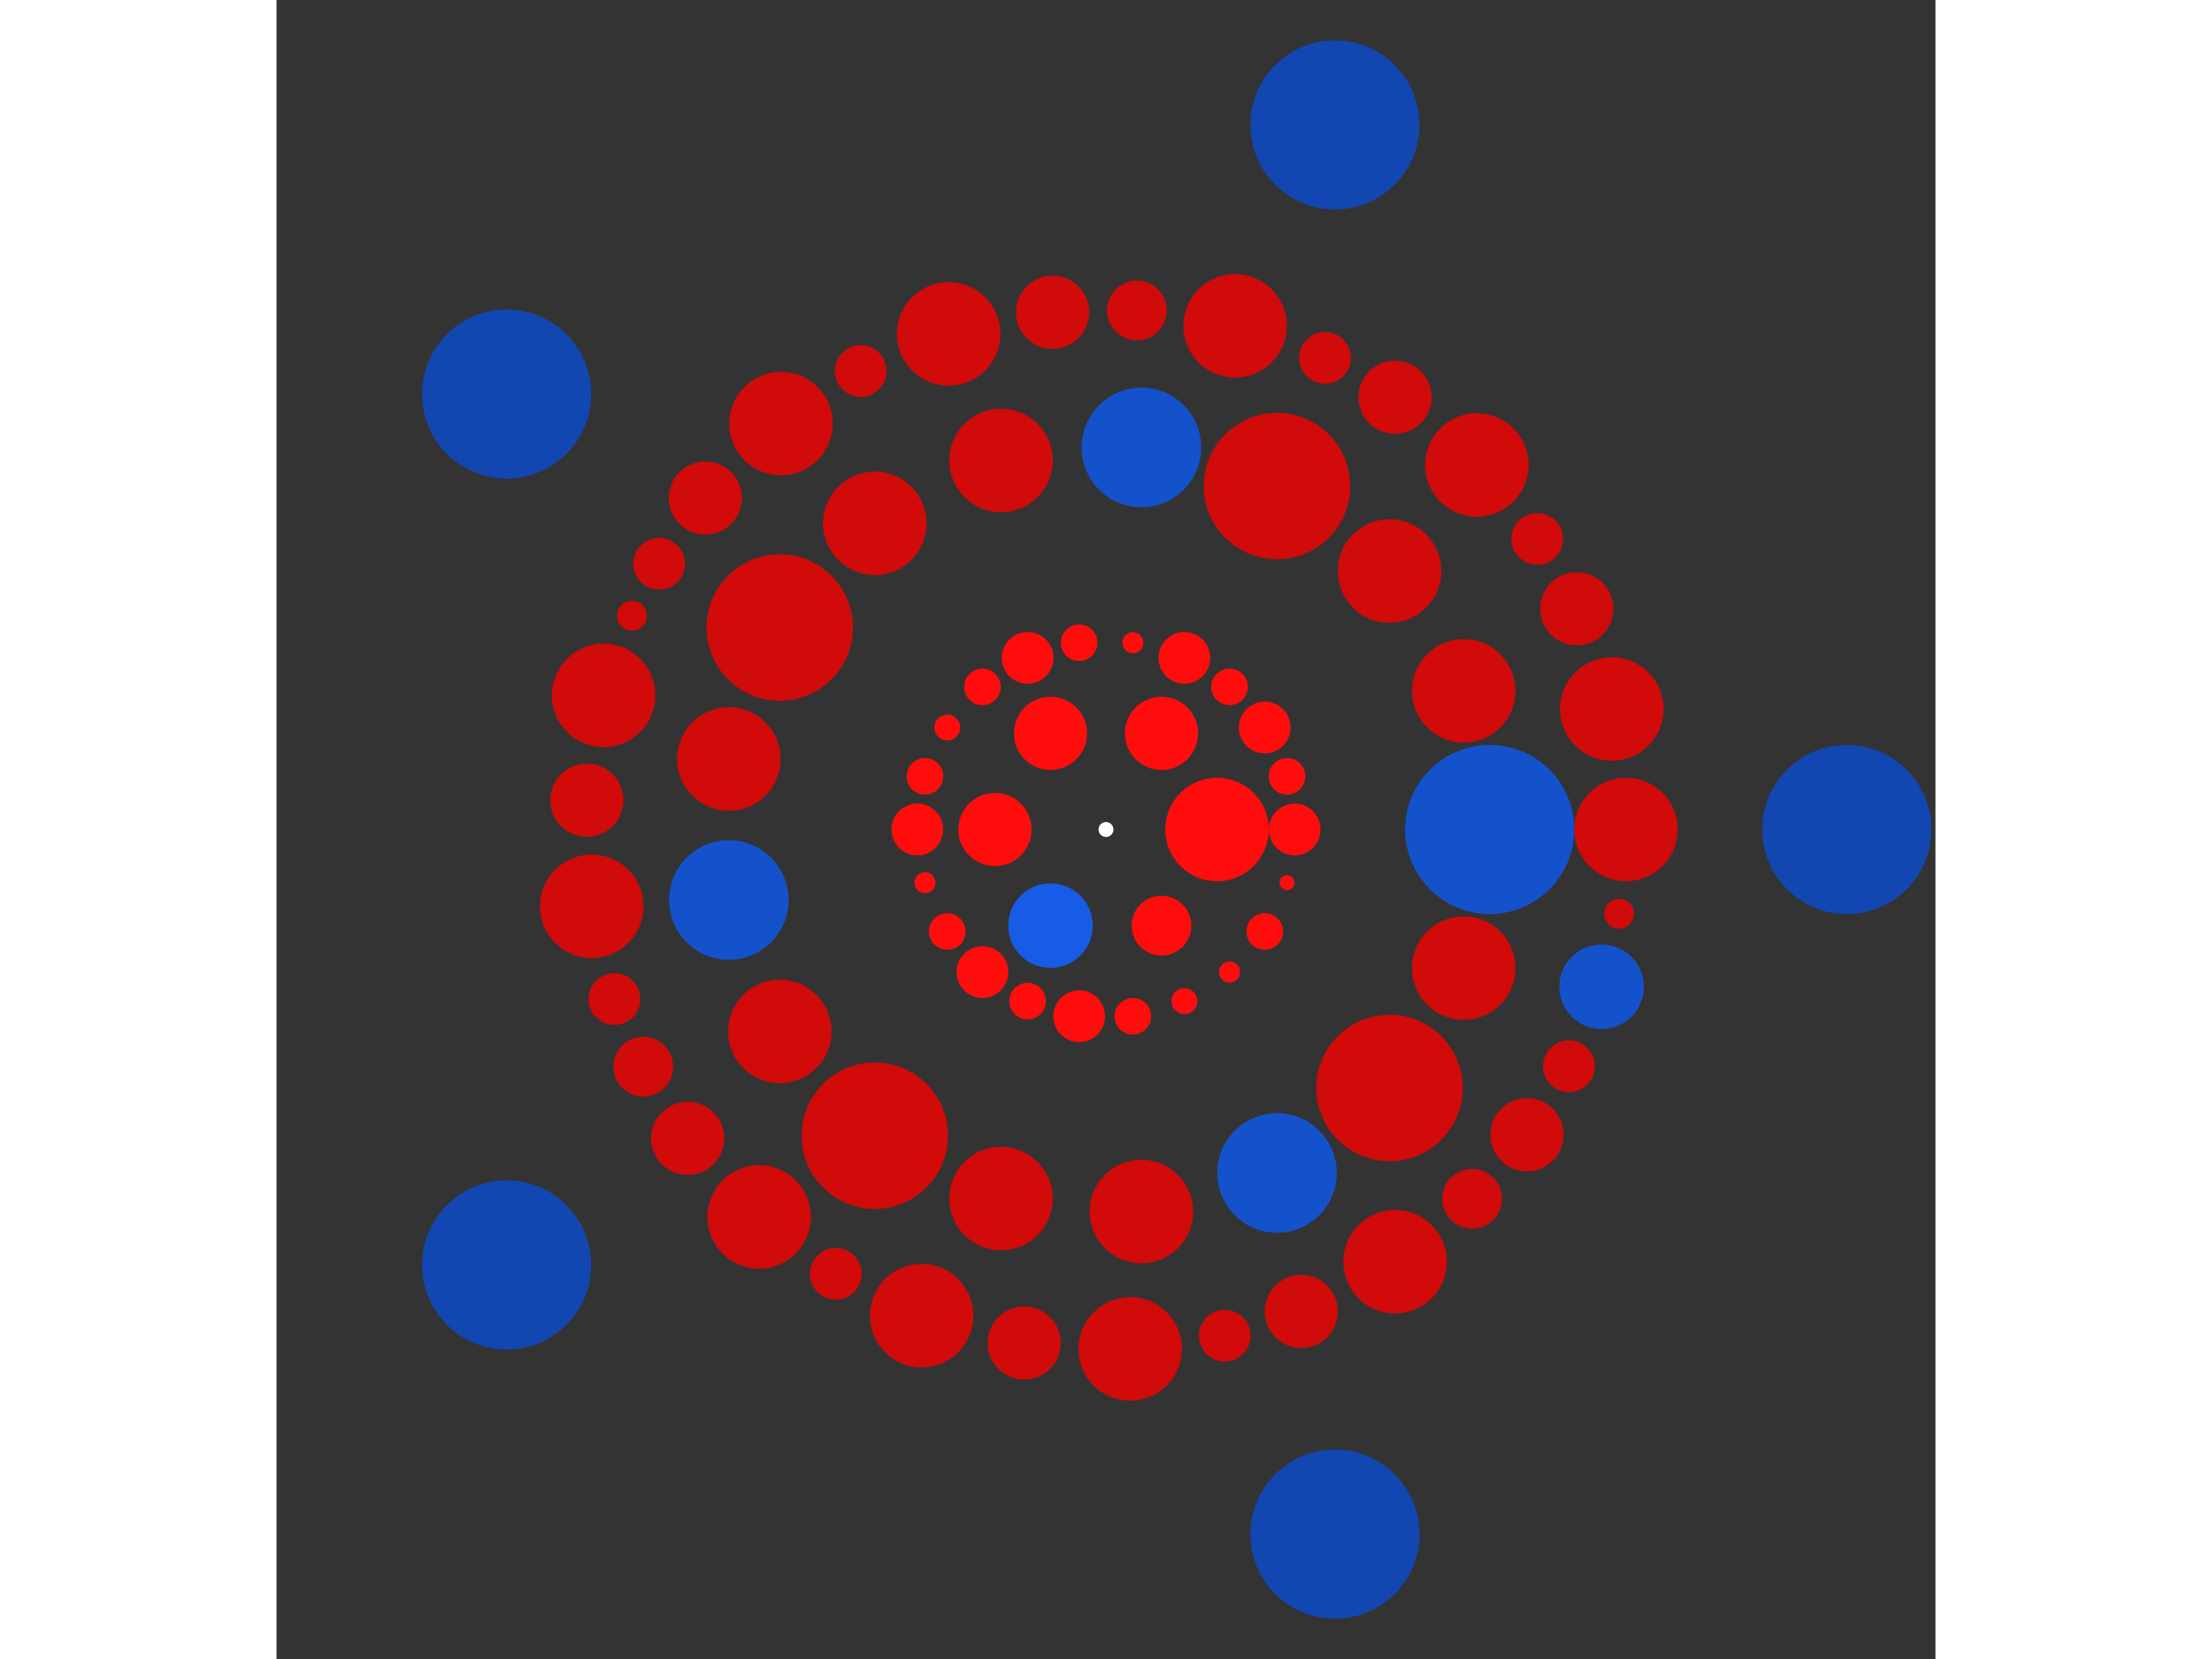 <svg xmlns="http://www.w3.org/2000/svg" viewBox="-111 -111 222 222" width="200" height="150">
<rect x="-111" y="-111" width="222" height="222" fill="#333333" stroke="none"/>
<circle cx="0" cy="0" r="1" fill="rgb(255,255,255)" />
<circle cx="14.856" cy="0" r="6.928" fill="rgb(255,13,13)" />
<circle cx="7.428" cy="12.866" r="4" fill="rgb(255,13,13)" />
<circle cx="-7.428" cy="12.866" r="5.657" fill="rgb(23,92,230)" />
<circle cx="-14.856" cy="1.81938506187459e-15" r="4.899" fill="rgb(255,13,13)" />
<circle cx="-7.428" cy="-12.866" r="4.899" fill="rgb(255,13,13)" />
<circle cx="7.428" cy="-12.866" r="4.899" fill="rgb(255,13,13)" />
<circle cx="25.249" cy="0" r="3.464" fill="rgb(255,13,13)" />
<circle cx="24.226" cy="7.113" r="1" fill="rgb(255,13,13)" />
<circle cx="21.241" cy="13.65" r="2.449" fill="rgb(255,13,13)" />
<circle cx="16.534" cy="19.082" r="1.414" fill="rgb(255,13,13)" />
<circle cx="10.489" cy="22.967" r="1.732" fill="rgb(255,13,13)" />
<circle cx="3.593" cy="24.992" r="2.449" fill="rgb(255,13,13)" />
<circle cx="-3.593" cy="24.992" r="3.464" fill="rgb(255,13,13)" />
<circle cx="-10.489" cy="22.967" r="2.449" fill="rgb(255,13,13)" />
<circle cx="-16.534" cy="19.082" r="3.464" fill="rgb(255,13,13)" />
<circle cx="-21.241" cy="13.65" r="2.449" fill="rgb(255,13,13)" />
<circle cx="-24.226" cy="7.113" r="1.414" fill="rgb(255,13,13)" />
<circle cx="-25.249" cy="1.43047556019425e-14" r="3.464" fill="rgb(255,13,13)" />
<circle cx="-24.226" cy="-7.113" r="2.449" fill="rgb(255,13,13)" />
<circle cx="-21.241" cy="-13.65" r="1.732" fill="rgb(255,13,13)" />
<circle cx="-16.534" cy="-19.082" r="2.449" fill="rgb(255,13,13)" />
<circle cx="-10.489" cy="-22.967" r="3.464" fill="rgb(255,13,13)" />
<circle cx="-3.593" cy="-24.992" r="2.449" fill="rgb(255,13,13)" />
<circle cx="3.593" cy="-24.992" r="1.414" fill="rgb(255,13,13)" />
<circle cx="10.489" cy="-22.967" r="3.464" fill="rgb(255,13,13)" />
<circle cx="16.534" cy="-19.082" r="2.449" fill="rgb(255,13,13)" />
<circle cx="21.241" cy="-13.65" r="3.464" fill="rgb(255,13,13)" />
<circle cx="24.226" cy="-7.113" r="2.449" fill="rgb(255,13,13)" />
<circle cx="51.34" cy="0" r="11.314" fill="rgb(20,82,204)" />
<circle cx="47.873" cy="18.546" r="6.928" fill="rgb(209,10,10)" />
<circle cx="37.941" cy="34.588" r="9.798" fill="rgb(209,10,10)" />
<circle cx="22.884" cy="45.958" r="8" fill="rgb(20,82,204)" />
<circle cx="4.737" cy="51.121" r="6.928" fill="rgb(209,10,10)" />
<circle cx="-14.05" cy="49.38" r="6.928" fill="rgb(209,10,10)" />
<circle cx="-30.939" cy="40.97" r="9.798" fill="rgb(209,10,10)" />
<circle cx="-43.65" cy="27.027" r="6.928" fill="rgb(209,10,10)" />
<circle cx="-50.466" cy="9.434" r="8" fill="rgb(20,82,204)" />
<circle cx="-50.466" cy="-9.434" r="6.928" fill="rgb(209,10,10)" />
<circle cx="-43.65" cy="-27.027" r="9.798" fill="rgb(209,10,10)" />
<circle cx="-30.939" cy="-40.97" r="6.928" fill="rgb(209,10,10)" />
<circle cx="-14.05" cy="-49.38" r="6.928" fill="rgb(209,10,10)" />
<circle cx="4.737" cy="-51.121" r="8" fill="rgb(20,82,204)" />
<circle cx="22.884" cy="-45.958" r="9.798" fill="rgb(209,10,10)" />
<circle cx="37.941" cy="-34.588" r="6.928" fill="rgb(209,10,10)" />
<circle cx="47.873" cy="-18.546" r="6.928" fill="rgb(209,10,10)" />
<circle cx="69.582" cy="0" r="6.928" fill="rgb(209,10,10)" />
<circle cx="68.663" cy="11.275" r="2" fill="rgb(209,10,10)" />
<circle cx="66.325" cy="21.041" r="5.657" fill="rgb(20,82,204)" />
<circle cx="61.951" cy="31.682" r="3.464" fill="rgb(209,10,10)" />
<circle cx="56.333" cy="40.845" r="4.899" fill="rgb(209,10,10)" />
<circle cx="48.991" cy="49.412" r="4" fill="rgb(209,10,10)" />
<circle cx="38.687" cy="57.836" r="6.928" fill="rgb(209,10,10)" />
<circle cx="26.133" cy="64.488" r="4.899" fill="rgb(209,10,10)" />
<circle cx="15.89" cy="67.743" r="3.464" fill="rgb(209,10,10)" />
<circle cx="3.238" cy="69.507" r="6.928" fill="rgb(209,10,10)" />
<circle cx="-10.947" cy="68.716" r="4.899" fill="rgb(209,10,10)" />
<circle cx="-24.675" cy="65.06" r="6.928" fill="rgb(209,10,10)" />
<circle cx="-36.153" cy="59.453" r="3.464" fill="rgb(209,10,10)" />
<circle cx="-46.413" cy="51.841" r="6.928" fill="rgb(209,10,10)" />
<circle cx="-55.975" cy="41.334" r="4.899" fill="rgb(209,10,10)" />
<circle cx="-61.919" cy="31.744" r="4" fill="rgb(209,10,10)" />
<circle cx="-65.781" cy="22.683" r="3.464" fill="rgb(209,10,10)" />
<circle cx="-68.819" cy="10.275" r="6.928" fill="rgb(209,10,10)" />
<circle cx="-69.472" cy="-3.917" r="4.899" fill="rgb(209,10,10)" />
<circle cx="-67.228" cy="-17.946" r="6.928" fill="rgb(209,10,10)" />
<circle cx="-63.432" cy="-28.602" r="2" fill="rgb(209,10,10)" />
<circle cx="-59.806" cy="-35.566" r="3.464" fill="rgb(209,10,10)" />
<circle cx="-53.615" cy="-44.352" r="4.899" fill="rgb(209,10,10)" />
<circle cx="-43.489" cy="-54.317" r="6.928" fill="rgb(209,10,10)" />
<circle cx="-32.826" cy="-61.352" r="3.464" fill="rgb(209,10,10)" />
<circle cx="-21.057" cy="-66.319" r="6.928" fill="rgb(209,10,10)" />
<circle cx="-7.148" cy="-69.214" r="4.899" fill="rgb(209,10,10)" />
<circle cx="4.132" cy="-69.459" r="4" fill="rgb(209,10,10)" />
<circle cx="17.281" cy="-67.402" r="6.928" fill="rgb(209,10,10)" />
<circle cx="29.312" cy="-63.107" r="3.464" fill="rgb(209,10,10)" />
<circle cx="38.681" cy="-57.84" r="4.899" fill="rgb(209,10,10)" />
<circle cx="49.623" cy="-48.778" r="6.928" fill="rgb(209,10,10)" />
<circle cx="57.703" cy="-38.884" r="3.464" fill="rgb(209,10,10)" />
<circle cx="63.003" cy="-29.534" r="4.899" fill="rgb(209,10,10)" />
<circle cx="67.689" cy="-16.122" r="6.928" fill="rgb(209,10,10)" />
<circle cx="99.138" cy="0" r="11.314" fill="rgb(18,71,178)" />
<circle cx="30.635" cy="94.286" r="11.314" fill="rgb(18,71,178)" />
<circle cx="-80.204" cy="58.272" r="11.314" fill="rgb(18,71,178)" />
<circle cx="-80.204" cy="-58.272" r="11.314" fill="rgb(18,71,178)" />
<circle cx="30.635" cy="-94.286" r="11.314" fill="rgb(18,71,178)" /></svg>